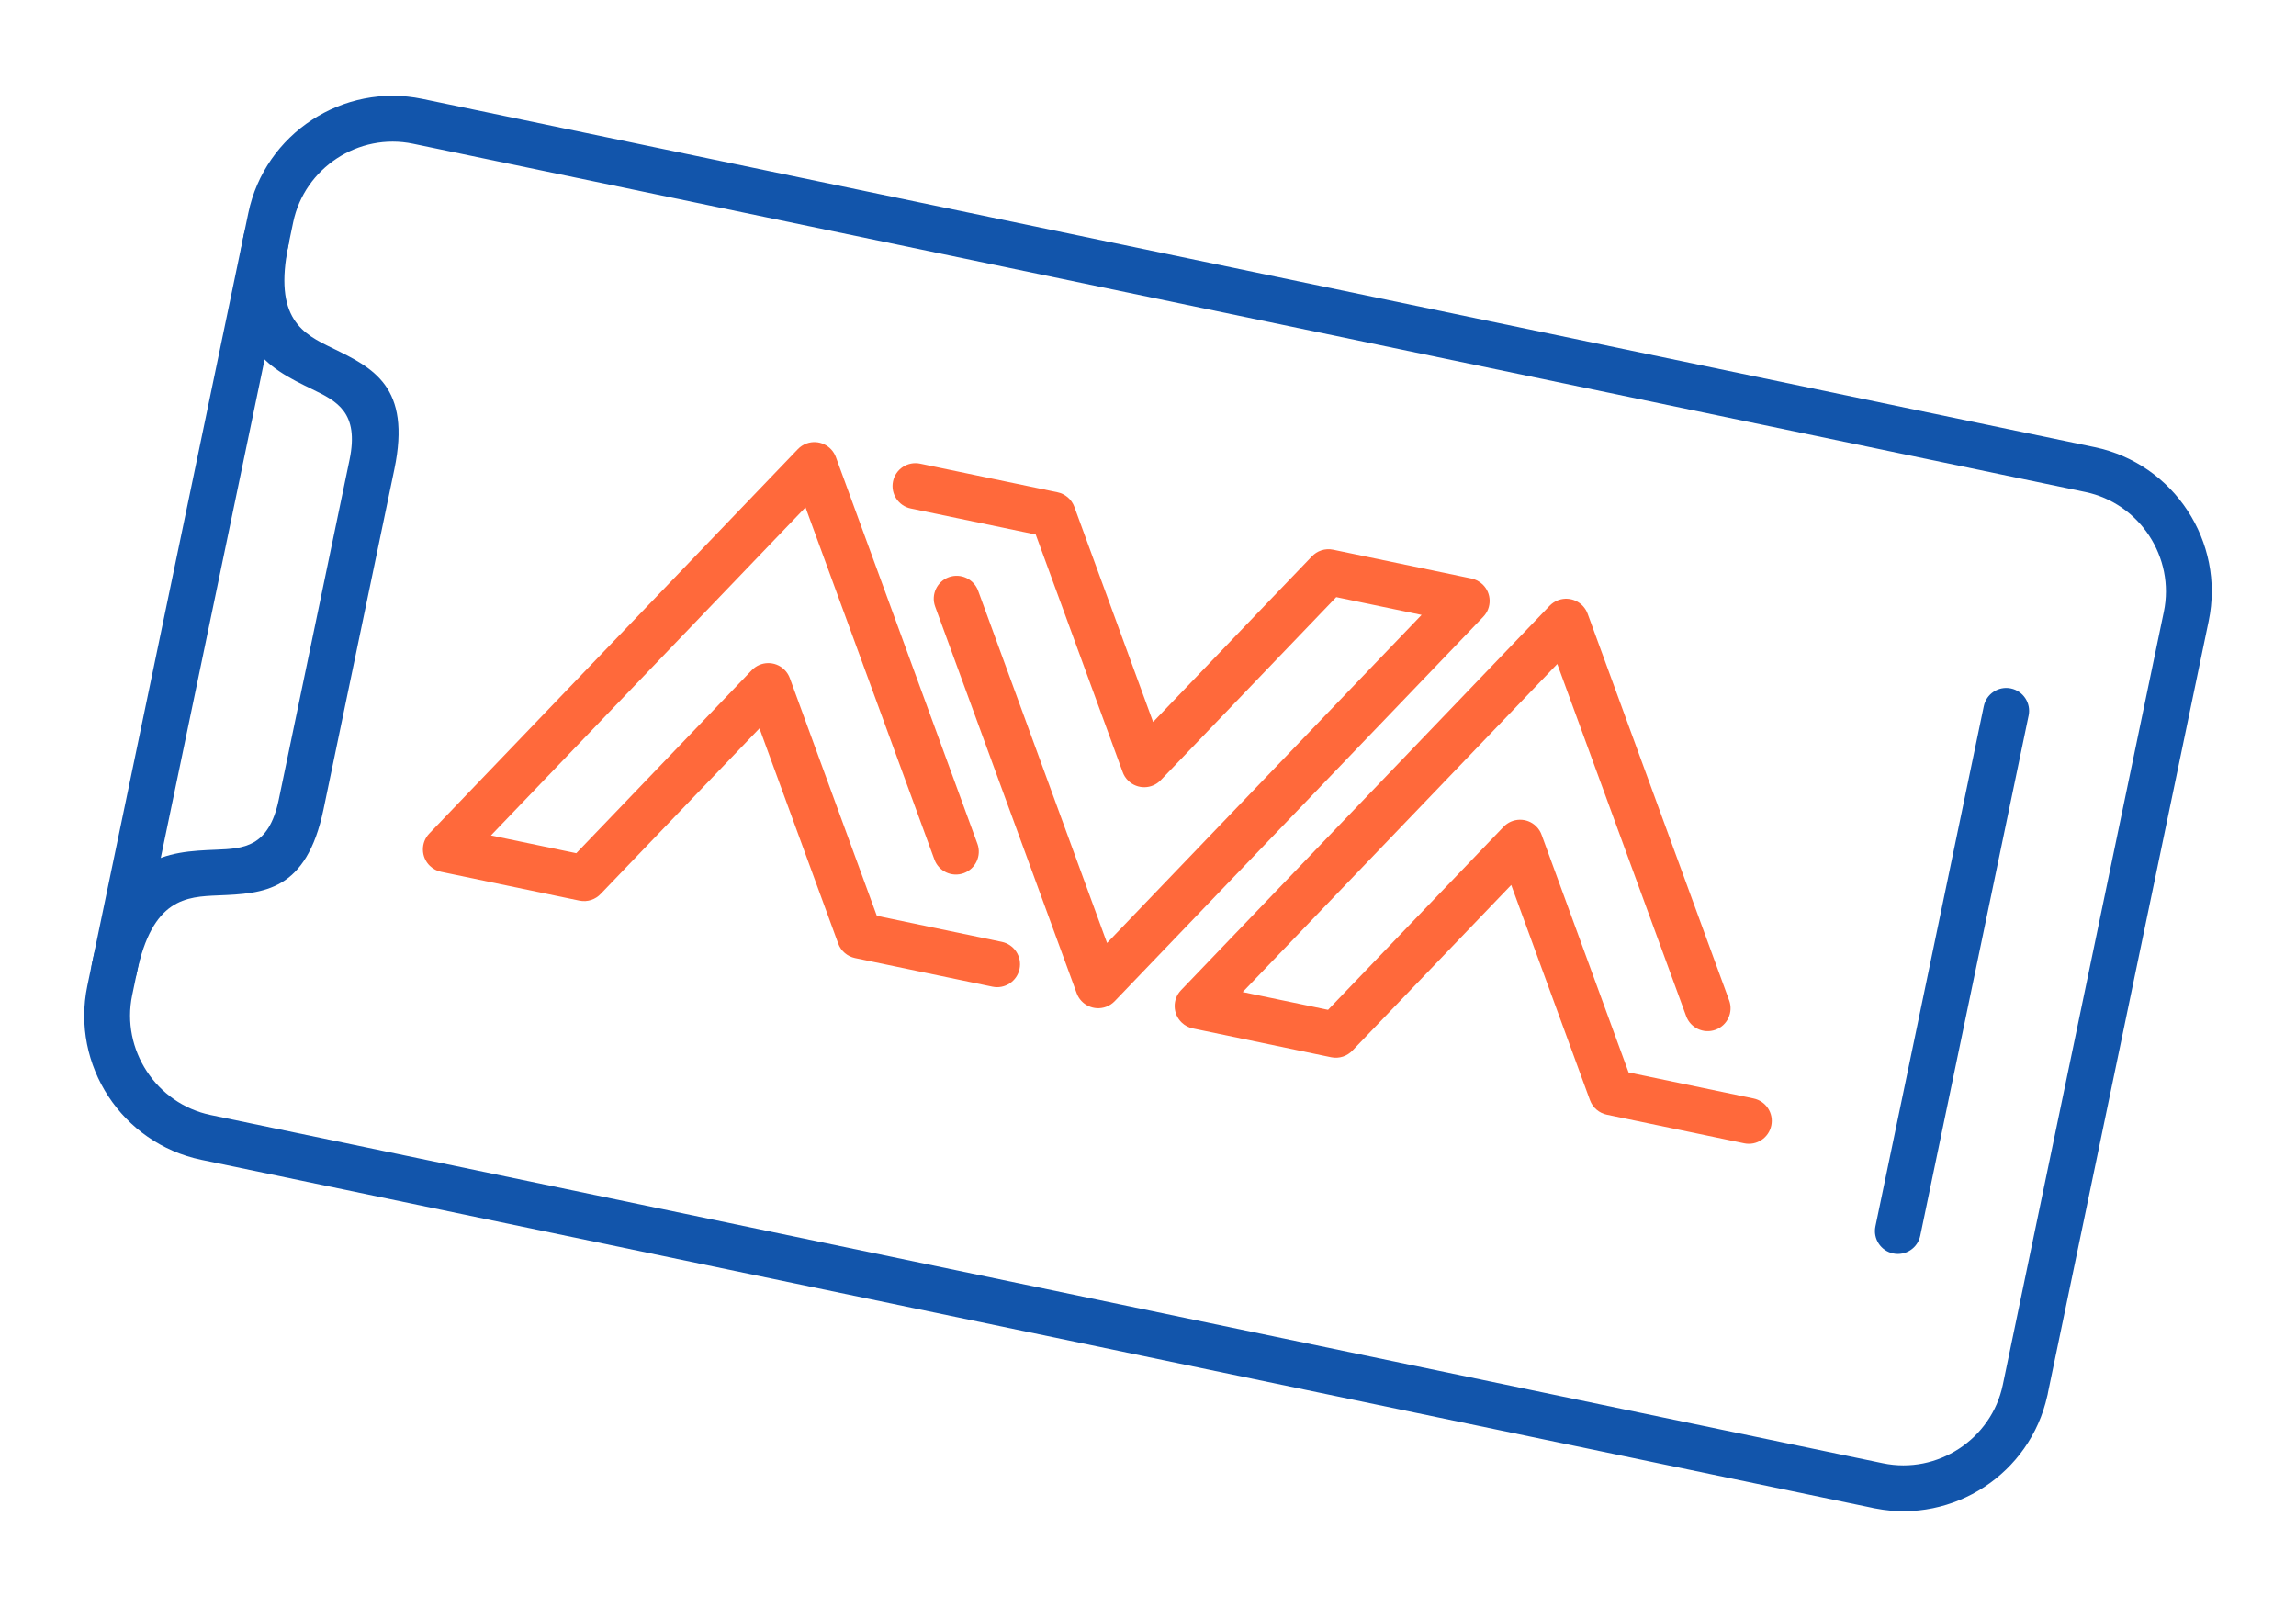 <?xml version="1.0" encoding="UTF-8"?>
<!DOCTYPE svg PUBLIC "-//W3C//DTD SVG 1.1//EN" "http://www.w3.org/Graphics/SVG/1.1/DTD/svg11.dtd">
<!-- Creator: CorelDRAW 2018 (64-Bit) -->
<svg xmlns="http://www.w3.org/2000/svg" xml:space="preserve" width="300px" height="210px" version="1.1" style="shape-rendering:geometricPrecision; text-rendering:geometricPrecision; image-rendering:optimizeQuality; fill-rule:evenodd; clip-rule:evenodd"
viewBox="0 0 14257.4 9980.2"
 xmlns:xlink="http://www.w3.org/1999/xlink">
 <defs>
  <style type="text/css">
   <![CDATA[
    .fil0 {fill:none}
    .fil1 {fill:#1255ab;fill-rule:nonzero}
    .fil2 {fill:#ff693b;fill-rule:nonzero}
   ]]>
  </style>
 </defs>
 <g id="Layer_x0020_1">
  <g id="_1789930145072">
   <rect class="fil0" width="14257.4" height="9980.2"/>
   <path class="fil1" d="M13007.1 2777.1c246.1,51.2 448.9,198.5 577.1,394.2 128.2,195.6 182.2,440.2 130.9,686.3l-997.7 4790.2c-0.9,7.3 -2.5,14.5 -4.5,21.5 -53.4,241.1 -199,439.7 -391.7,566 -192.7,126.2 -432.9,180.4 -675.3,133 -7.4,-0.9 -14.7,-2.4 -21.7,-4.4l-10373.8 -2160.8c-246.3,-51.2 -449.1,-198.4 -577.3,-394.1 -128.2,-195.6 -182.1,-440.2 -130.8,-686.5l999.8 -4800.2c51.3,-246.3 198.5,-449 394.2,-577.2 195.7,-128.3 440.4,-182.2 686.4,-131l10384.4 2163zm338.8 550.1c-88.5,-135 -227.9,-236.5 -396.8,-271.7l-10384.3 -2162.9c-168.9,-35.2 -337.3,2.2 -472.5,90.8 -135,88.5 -236.5,227.9 -271.7,396.8l-999.8 4800.3c-35.2,169 2.1,337.4 90.7,472.6 88.4,135 227.9,236.4 396.8,271.6l10384.4 2162.9c169,35.2 337.4,-2.2 472.5,-90.7 135,-88.4 236.4,-227.8 271.6,-396.7l999.9 -4800.5c35.2,-168.8 -2.2,-337.3 -90.8,-472.5z"/>
   <path class="fil1" d="M849.2 6044c-16,76.9 -91.3,126.2 -168.2,110.3 -76.9,-16 -126.3,-91.4 -110.3,-168.2 142.3,-682.9 467.2,-696.5 773.2,-709.2 167.1,-6.9 325.1,-13.5 386.8,-309.6l439.7 -2111.4c61.7,-296 -80.5,-365.1 -231,-438.2 -275.4,-133.8 -567.9,-276 -425.7,-958.9 16,-76.9 91.3,-126.3 168.2,-110.3 76.9,16 126.2,91.3 110.3,168.2 -97.1,466 92.4,558.1 270.9,644.8 253.3,123.1 492.6,239.4 385.8,752.3l-439.8 2111.4c-106.8,512.9 -372.7,524 -654.1,535.7 -198.2,8.3 -408.8,17.1 -505.8,483.1z"/>
   <path class="fil1" d="M11924.2 7674.2c-15.9,76.9 -91.3,126.3 -168.2,110.3 -76.8,-16 -126.2,-91.3 -110.2,-168.2l672.9 -3230.5c15.9,-76.9 91.3,-126.3 168.2,-110.3 76.8,16 126.2,91.3 110.2,168.2l-672.9 3230.5z"/>
   <path class="fil2" d="M6069.5 5240.6c26.8,73.8 -11.4,155.4 -85.2,182.2 -73.8,26.7 -155.4,-11.4 -182.1,-85.2l-800.3 -2186.7 -1953.3 2037.5 530 110.4 1090 -1137c54.5,-56.5 144.5,-58.3 201.1,-3.8 16.9,16.2 28.9,35.7 36,56.5l539.1 1473.1 775.9 161.7c76.9,16 126.3,91.3 110.3,168.2 -16,76.9 -91.3,126.3 -168.2,110.3l-853.3 -177.8c-46.6,-9.8 -87.3,-42.7 -104.7,-90.8l-488.8 -1335.8 -984.9 1027.3c-32.8,35.3 -82.7,53.1 -133.3,42.6l-858.4 -178.8c-25.4,-5.3 -49.6,-17.5 -69.7,-36.8 -56.5,-54.4 -58.3,-144.5 -3.9,-201.1l2288.6 -2387.1c14.7,-15.3 33,-27.6 54.2,-35.3 73.9,-26.7 155.4,11.4 182.2,85.2l878.7 2401.2z"/>
   <path class="fil2" d="M10737.7 6213.3c26.8,73.8 -11.4,155.4 -85.2,182.2 -73.8,26.7 -155.3,-11.4 -182.1,-85.3l-800.2 -2186.6 -1953.4 2037.4 530 110.5 1090.1 -1137c54.4,-56.6 144.4,-58.3 201,-3.9 17,16.3 29,35.8 36,56.6l539.1 1473.1 775.9 161.7c76.9,16 126.3,91.3 110.3,168.2 -16,76.9 -91.3,126.2 -168.2,110.3l-853.3 -177.8c-46.6,-9.8 -87.3,-42.7 -104.7,-90.8l-488.8 -1335.8 -984.9 1027.3c-32.8,35.3 -82.7,53.1 -133.3,42.6l-858.4 -178.9c-25.4,-5.2 -49.6,-17.4 -69.6,-36.7 -56.6,-54.4 -58.4,-144.5 -3.9,-201.1l2288.5 -2387.1c14.7,-15.3 33,-27.6 54.3,-35.3 73.8,-26.7 155.3,11.4 182.1,85.2l878.7 2401.2z"/>
   <path class="fil2" d="M5806.8 3766.5c-26.7,-73.8 11.4,-155.3 85.2,-182.1 73.8,-26.7 155.4,11.4 182.2,85.2l800.2 2186.7 1953.3 -2037.5 -530 -110.4 -1090 1136.9c-54.4,56.6 -144.5,58.4 -201.1,3.9 -16.9,-16.3 -28.9,-35.7 -36,-56.6l-539.1 -1473.1 -775.9 -161.6c-76.9,-16 -126.2,-91.4 -110.2,-168.2 15.9,-76.9 91.3,-126.3 168.1,-110.3l853.3 177.8c46.7,9.8 87.3,42.7 104.7,90.8l488.9 1335.7 984.8 -1027.2c32.8,-35.4 82.7,-53.1 133.4,-42.6l858.4 178.8c25.3,5.3 49.6,17.5 69.6,36.8 56.6,54.4 58.3,144.5 3.9,201l-2288.6 2387.2c-14.7,15.3 -33,27.5 -54.2,35.3 -73.8,26.7 -155.4,-11.4 -182.1,-85.3l-878.8 -2401.2z"/>
  </g>
 </g>
</svg>
